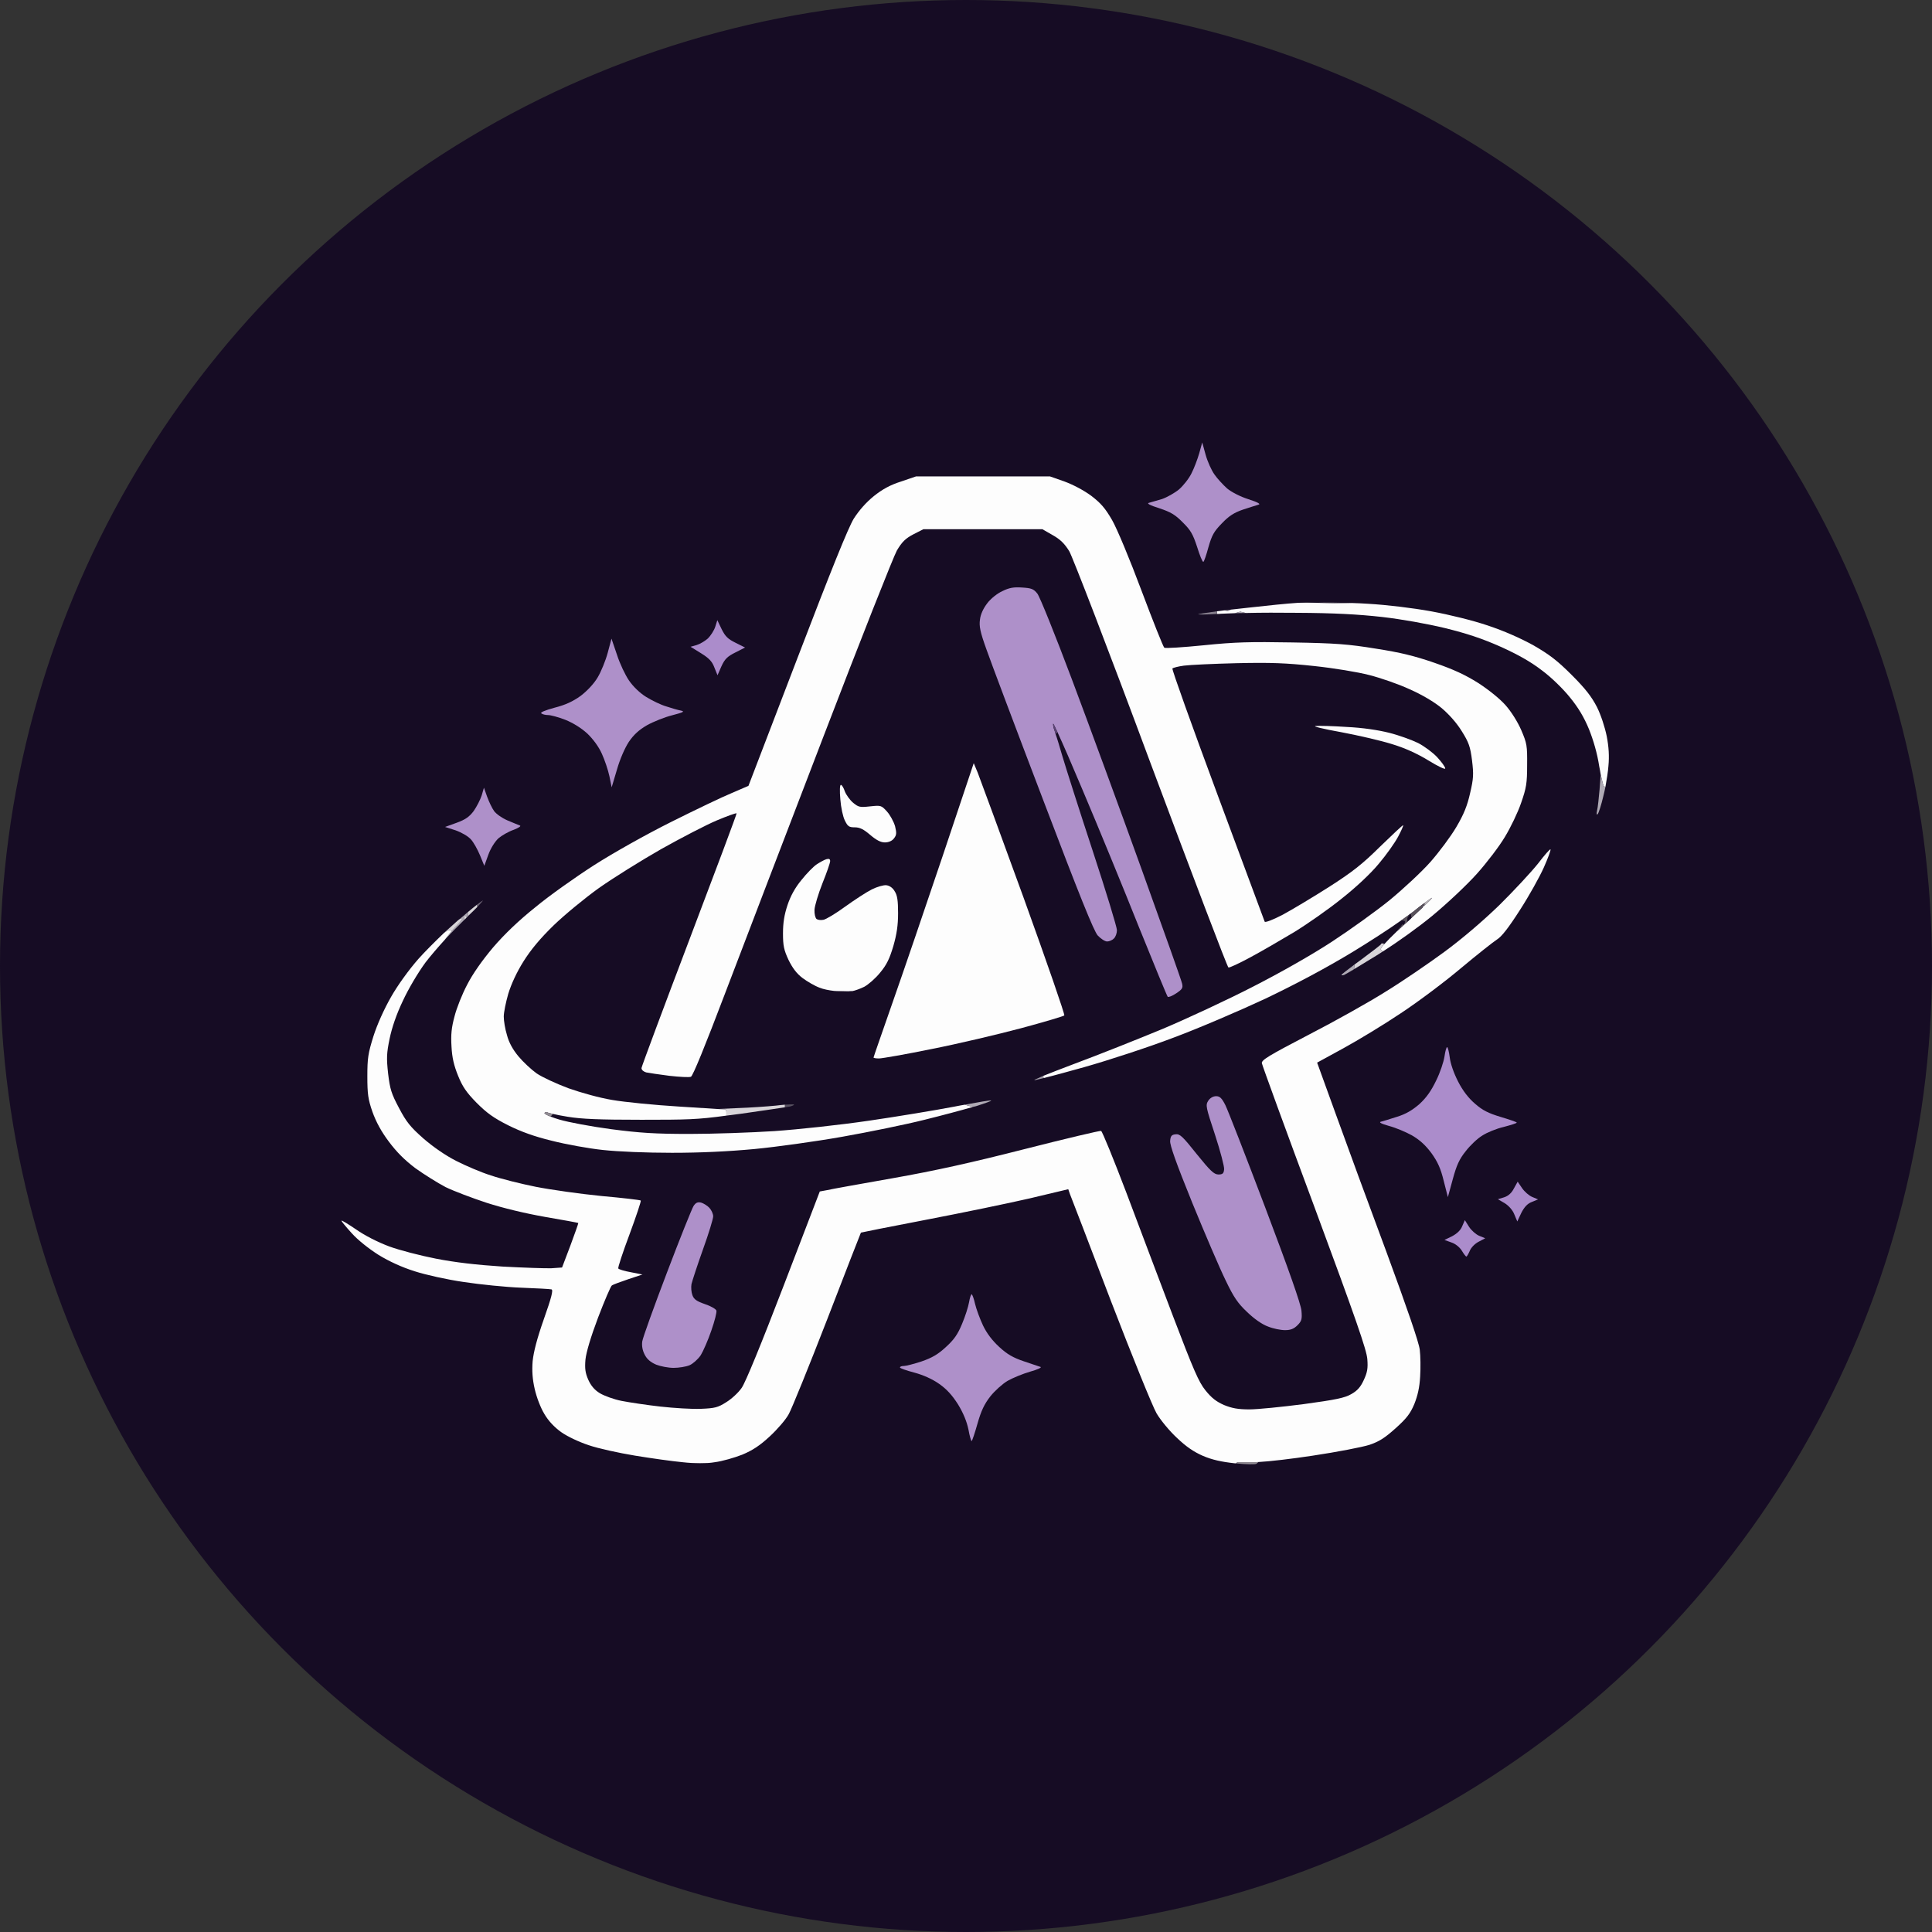 <?xml version="1.0" encoding="UTF-8" standalone="no"?><!DOCTYPE svg PUBLIC "-//W3C//DTD SVG 20010904//EN"
 "http://www.w3.org/Graphics/SVG/1.1/DTD/svg11.dtd">
<svg version="1.1" baseProfile="full" xmlns="http://www.w3.org/2000/svg"
 width="1024pt" height="1024pt" viewBox="0 0 1024 1024" preserveAspectRatio="xMidYMid meet" clip-path="url(#circleClip)">
<rect x="0" y="0" width="1024" height="1024" fill="#333333" stroke="none"/>
<circle cx="512" cy="512" r="512" fill="rgb(22, 12, 36)"/>
<g id="svg" fill="black" stroke="none" stroke-linecap="round" transform="scale(0.1,0.1)">
<path d="M6356 2403c-9 31 -27 79 -41 106 -13 27 -43 65 -66 85 -23 19 -64 42 -90 51 
-27 8 -58 17 -69 20 -14 3 4 13 55 29 60 20 84 34 124 75 42 41 54 63 76 130 
14 45 28 80 33 79 4 -2 16 -37 27 -78 18 -63 29 -83 71 -126 37 -39 65 -57 112 -73 
34 -11 71 -23 82 -26 14 -3 -3 -13 -53 -29 -44 -14 -90 -38 -113 -57 -21 -19 -52 -52 -67 -74 
-16 -22 -37 -69 -47 -105 l-18 -65 -16 58 z" fill="rgb(174, 144, 201)"/>
<path d="M5156 5867l-21 -6 -21 -6 c-17 3 -35 6 -54 10 -99 19 -304 53 -455 75 -158 23 -371 46 -500 55 
-124 8 -326 15 -450 15 -183 0 -261 -5 -415 -25 -105 -14 -228 -37 -275 -51 
-18 -5 -34 -11 -47 -16 -21 -8 -34 -16 -32 -19 3 -5 10 -6 16 -3 3 2 14 5 29 8 
20 5 48 10 78 15 73 12 167 16 391 16 242 0 296 -1 450 -22 l0 -18 c0 -8 -2 -15 -5 -15 
-1 0 -16 -1 -40 -2 -44 -3 -120 -8 -205 -13 -132 -8 -292 -24 -355 -35 -67 -11 -164 -38 -232 -62 
-64 -24 -140 -59 -169 -79 -28 -20 -72 -61 -96 -90 -30 -36 -51 -74 -61 -113 
-10 -32 -17 -76 -17 -98 0 -22 11 -76 24 -121 16 -52 45 -115 81 -172 39 -62 88 -121 160 -191 
57 -55 165 -144 239 -197 75 -53 224 -146 331 -207 107 -60 240 -129 295 -152 
55 -23 102 -40 104 -37 2 2 -111 303 -250 669 -139 366 -253 672 -254 681 
0 10 11 19 25 23 14 3 69 11 123 18 54 6 105 9 114 5 10 -3 77 -168 178 -434 
90 -235 324 -849 522 -1363 197 -514 374 -961 392 -993 27 -45 45 -63 87 -85 
l53 -27 316 0 315 0 54 31 c41 23 63 45 88 85 18 31 205 515 433 1129 221 591 405 1076 411 1078 
5 2 57 -22 116 -54 58 -31 163 -92 233 -134 70 -43 183 -122 251 -177 76 -60 153 -132 196 -184 
40 -47 86 -112 103 -144 17 -32 29 -59 27 -61 -2 -2 -56 49 -121 112 -95 94 -147 135 -272 215 
-85 54 -195 120 -245 147 -50 26 -93 43 -96 37 -2 -5 -114 -308 -250 -673 
-135 -364 -243 -665 -239 -669 4 -4 31 -11 61 -15 30 -4 156 -10 280 -13 
182 -4 260 -1 410 15 104 11 232 32 293 48 59 15 155 48 213 75 66 29 130 67 170 100 
40 34 80 79 107 123 37 59 45 82 54 154 9 74 8 96 -10 173 -15 67 -33 112 -73 180 
-30 51 -92 134 -138 186 -46 52 -144 143 -217 203 -73 59 -211 158 -306 220 
-104 68 -271 163 -418 238 -134 69 -349 169 -477 223 -128 53 -341 138 -473 187 
-66 25 -123 47 -160 62 l0 5 1 7 c50 -12 133 -35 219 -59 127 -36 338 -105 469 -155 
132 -49 351 -143 488 -207 163 -78 321 -162 463 -248 87 -53 188 -118 257 -167 
18 -13 34 -24 47 -34 1 0 2 -1 2 -1 4 -4 8 -6 12 -9 23 -19 44 -35 62 -48 
24 -18 40 -29 40 -27 0 2 -19 22 -50 51 -17 16 -37 35 -59 55 -7 7 -14 13 -21 20 
-3 3 -7 6 -10 9 -3 3 -6 5 -9 8 -13 12 -26 24 -37 34 -30 29 -52 51 -66 67 
-16 17 -22 27 -19 30 l10 10 c85 -54 189 -129 261 -188 81 -67 183 -163 237 -223 
53 -59 120 -147 149 -196 30 -49 69 -130 86 -180 28 -80 32 -105 32 -201 
1 -103 -1 -115 -31 -185 -19 -44 -53 -98 -83 -132 -30 -34 -88 -81 -145 -118 
-70 -44 -131 -72 -232 -107 -104 -36 -181 -55 -310 -75 -147 -24 -213 -29 -443 -33 
-224 -4 -304 -2 -470 15 -110 11 -204 17 -209 13 -6 -5 -60 -141 -121 -303 
-62 -166 -130 -329 -156 -374 -36 -62 -59 -89 -110 -128 -39 -29 -96 -59 -142 -76 
l-77 -27 -355 0 -355 0 -79 27 c-57 18 -99 41 -144 77 -41 33 -78 75 -107 120 
-30 50 -117 265 -300 743 l-258 673 -88 38 c-49 20 -193 89 -321 153 -136 68 -305 163 -410 230 
-98 63 -238 162 -310 222 -89 71 -164 143 -225 214 -58 69 -108 140 -137 197 
-26 49 -56 124 -67 168 -16 59 -20 97 -16 160 3 59 13 101 35 155 23 57 44 88 98 143 
55 55 90 80 167 119 68 34 140 60 231 82 74 19 195 41 271 49 83 9 230 15 367 15 
151 0 298 -7 437 -20 115 -11 324 -40 465 -65 141 -25 337 -65 436 -90 89 -22 198 -51 256 -68 
z" fill="rgb(253, 253, 253)"/>
<path d="M5595 3891c-3 -10 -5 -17 -6 -20 -6 -14 -8 -30 -7 -35 1 -2 9 15 23 45 28 60 77 173 132 304 
84 198 218 524 298 725 81 201 150 368 154 373 4 4 24 -4 45 -18 33 -22 37 -29 31 -53 
-3 -15 -100 -288 -215 -607 -115 -319 -281 -771 -369 -1005 -88 -234 -170 -438 -183 -454 
-20 -25 -32 -29 -81 -32 -44 -3 -68 1 -104 19 -27 12 -62 40 -80 64 -21 27 -36 59 -39 87 
-5 35 1 65 34 157 22 63 157 422 301 799 191 503 268 694 289 718 16 17 38 32 50 32 
11 0 28 -7 36 -16 9 -8 16 -28 16 -44 0 -16 -58 -206 -129 -422 -71 -216 -143 -442 -161 -503 
-13 -44 -26 -89 -35 -114 z" fill="rgb(174, 144, 201)"/>
<path d="M6880 3195l100 0 0 0 c1 0 2 0 3 0 l-45 -2 c-9 -1 -29 0 -58 2 z" fill="rgb(87, 80, 90)"/>
<path d="M6980 3195l93 3 92 -2 c-71 -2 -143 -3 -182 -1 -1 0 -2 0 -3 0 l0 0 z" fill="rgb(144, 139, 146)"/>
<path d="M6880 3195c-61 4 -157 14 -256 25 -35 4 -69 8 -99 11 l-17 7 -19 -3 c-14 2 -27 4 -39 5 
l0 7 0 7 c7 0 13 0 20 -1 18 -1 44 -2 75 -3 l29 -8 29 7 c80 -2 180 -2 270 -1 
199 1 326 8 452 22 105 12 238 36 334 59 117 29 196 55 295 99 91 41 160 80 217 124 
49 36 112 97 149 143 46 56 76 107 102 170 23 57 44 129 54 195 3 16 6 31 8 45 
8 36 14 62 18 63 l7 3 c7 -39 14 -82 16 -111 5 -52 2 -101 -9 -158 -10 -49 -31 -113 -52 -155 
-28 -54 -60 -96 -133 -169 -78 -78 -119 -109 -204 -158 -69 -38 -155 -76 -242 -105 
-80 -27 -202 -57 -300 -75 -100 -18 -232 -34 -335 -40 -27 -2 -56 -3 -85 -4 
l-92 2 -93 -3 -100 0 z" fill="rgb(253, 253, 253)"/>
<path d="M6525 3231c-13 2 -24 3 -36 4 l19 3 17 -7 z" fill="rgb(175, 170, 181)"/>
<path d="M6450 3240c-59 8 -97 14 -99 15 -3 3 40 3 99 -1 l0 -7 0 -7 z" fill="rgb(132, 125, 139)"/>
<path d="M6545 3250c18 0 37 -1 58 -1 l-29 -7 -29 8 z" fill="rgb(175, 170, 181)"/>
<path d="M3791 3322c-6 19 -24 47 -39 62 -16 14 -43 30 -60 35 l-32 9 55 34 c42 26 59 43 71 75 
l17 42 21 -48 c18 -39 32 -52 74 -73 l51 -26 -50 -25 c-41 -20 -55 -34 -74 -72 
l-23 -48 -11 35 z" fill="rgb(171, 140, 203)"/>
<path d="M3221 3460c-11 41 -35 100 -53 130 -20 34 -55 71 -90 98 -42 30 -80 48 -139 63 
-51 14 -77 25 -70 30 6 5 22 9 36 9 14 0 55 11 91 25 42 17 84 43 117 73 
31 30 60 69 77 107 15 33 33 86 40 119 l12 59 28 -94 c16 -56 42 -115 63 -147 
26 -38 53 -63 96 -88 34 -19 94 -43 134 -53 61 -16 68 -20 45 -25 -16 -3 -50 -13 -77 -22 
-28 -8 -75 -31 -106 -50 -34 -21 -69 -55 -91 -87 -20 -29 -49 -90 -64 -137 
l-29 -85 -20 75 z" fill="rgb(174, 144, 201)"/>
<path d="M5595 3891l8 -7 2 -3 c-14 -30 -22 -47 -23 -45 -1 5 1 21 7 35 1 3 3 10 6 20 
z" fill="rgb(91, 67, 116)"/>
<path d="M6973 3848c-18 1 41 16 132 32 91 17 212 45 270 63 70 21 134 50 195 87 52 32 90 50 90 43 
0 -8 -19 -34 -42 -59 -23 -25 -69 -59 -102 -76 -33 -16 -101 -41 -153 -54 
-60 -15 -141 -27 -225 -31 -73 -5 -148 -7 -165 -5 z" fill="rgb(253, 253, 253)"/>
<path d="M4997 4535c-91 270 -210 619 -266 778 -55 158 -101 289 -101 292 0 3 13 5 29 5 
16 0 142 -22 279 -50 137 -27 349 -77 473 -110 123 -33 227 -64 230 -68 
4 -4 -93 -284 -215 -622 -123 -338 -233 -637 -244 -665 l-21 -50 -164 490 
z" fill="rgb(253, 253, 253)"/>
<path d="M8484 4105l-6 80 c-4 44 -9 94 -13 110 -4 19 -3 26 3 20 5 -5 19 -48 30 -95 
4 -14 7 -31 11 -49 l-7 -3 c-4 -1 -10 -27 -18 -63 z" fill="rgb(175, 170, 181)"/>
<path d="M4454 4237c3 42 14 93 24 112 15 31 22 36 52 36 27 0 47 10 82 40 33 28 56 40 78 40 
20 0 38 -8 48 -21 14 -18 15 -28 6 -65 -7 -24 -26 -59 -43 -78 -30 -33 -32 -33 -90 -27 
-54 6 -61 4 -89 -19 -17 -14 -37 -42 -44 -60 -6 -19 -16 -35 -21 -35 -6 0 -7 31 -3 77 
z" fill="rgb(253, 253, 253)"/>
<path d="M2553 4216c-7 22 -26 59 -42 82 -23 31 -44 46 -91 63 l-61 22 56 18 c31 11 66 31 81 48 
14 15 35 53 48 84 l23 56 21 -58 c13 -36 35 -70 54 -88 18 -15 54 -36 81 -45 
28 -11 41 -20 32 -23 -8 -3 -38 -15 -66 -27 -28 -12 -59 -34 -70 -49 -11 -15 -27 -49 -37 -76 
l-17 -48 -12 41 z" fill="rgb(174, 144, 201)"/>
<path d="M2359 4979l36 -45 -10 -4 c-3 0 -7 0 -9 0 -3 0 -8 3 -13 8 l-9 6 c-51 49 -104 102 -136 138 
-51 58 -111 141 -146 203 -37 65 -73 145 -93 208 -28 90 -32 115 -32 212 
0 94 4 122 27 188 19 53 47 105 87 158 41 55 84 98 141 141 46 33 118 78 160 100 
43 21 141 58 217 83 87 28 203 56 311 75 95 16 174 31 175 32 1 2 -18 55 -42 120 
l-44 116 -57 4 c-31 1 -148 -3 -259 -9 -138 -9 -251 -22 -353 -42 -82 -16 -194 -45 -248 -65 
-61 -23 -128 -57 -175 -90 -43 -29 -77 -50 -77 -46 0 4 24 33 54 66 32 36 90 82 142 115 
57 35 125 66 192 87 59 19 171 44 261 57 86 13 223 27 304 30 81 3 153 7 160 9 
10 3 0 43 -40 156 -37 105 -55 176 -60 225 -4 50 -1 95 11 147 10 44 31 99 51 132 
22 38 54 71 90 97 33 23 94 52 146 69 49 17 159 41 244 55 85 14 199 30 253 35 
17 2 32 3 47 4 l45 1 45 -1 c11 -1 22 -2 33 -4 40 -5 105 -24 146 -40 55 -23 93 -48 146 -97 
40 -37 85 -89 100 -117 16 -28 108 -255 205 -505 96 -250 177 -456 178 -458 
2 -1 157 -32 345 -68 188 -36 435 -87 548 -113 l206 -49 9 26 c6 14 103 267 215 561 
113 294 223 565 244 601 21 36 70 95 108 130 48 46 89 74 137 95 49 21 98 32 172 40 
1 0 1 0 2 0 l11 -6 c6 0 45 0 89 0 5 0 12 0 21 -1 58 -3 178 -17 289 -34 
127 -19 261 -45 299 -57 53 -18 82 -37 139 -88 58 -52 78 -78 99 -128 18 -45 28 -89 31 -146 
3 -46 2 -110 -2 -142 -4 -38 -68 -223 -175 -514 -93 -250 -214 -579 -269 -732 
l-100 -276 139 -76 c77 -42 214 -125 305 -186 91 -60 235 -168 320 -240 
85 -71 171 -139 190 -151 24 -15 61 -62 121 -156 48 -74 104 -175 126 -224 
22 -49 38 -93 36 -97 -2 -4 -32 30 -67 76 -36 45 -128 144 -205 220 -88 85 -198 179 -292 248 
-83 61 -222 156 -310 210 -87 55 -271 158 -409 229 -211 110 -249 133 -247 150 
2 11 127 355 279 763 220 594 276 756 280 805 4 50 0 71 -19 112 -17 37 -34 56 -66 74 
-34 20 -83 30 -252 53 -116 15 -245 28 -288 28 -60 0 -92 -6 -134 -23 -41 -18 -66 -37 -99 -78 
-36 -45 -63 -108 -171 -391 -70 -186 -183 -482 -249 -659 -67 -176 -127 -323 -133 -325 
-6 -2 -188 41 -404 96 -286 73 -476 115 -702 155 -170 30 -327 58 -347 63 
l-38 7 -191 498 c-119 310 -203 515 -223 543 -17 25 -54 59 -82 76 -44 28 -60 32 -135 35 
-46 2 -142 -4 -214 -12 -71 -8 -164 -22 -205 -30 -41 -8 -93 -27 -116 -41 
-28 -17 -47 -40 -61 -71 -16 -37 -19 -59 -15 -107 4 -38 27 -117 67 -223 
34 -89 67 -166 73 -170 7 -5 46 -19 87 -33 l75 -25 -61 -12 c-34 -6 -64 -15 -67 -20 
-3 -4 24 -86 60 -182 35 -95 62 -175 59 -178 -2 -3 -96 -14 -208 -24 -111 -11 -268 -33 -349 -49 
-80 -16 -187 -43 -237 -60 -51 -16 -133 -51 -184 -77 -57 -29 -122 -74 -174 -119 
-69 -61 -90 -87 -129 -161 -41 -77 -48 -100 -58 -183 -9 -82 -8 -108 8 -185 
12 -58 36 -129 70 -200 29 -63 81 -151 121 -205 23 -30 62 -76 103 -121 
z" fill="rgb(253, 253, 253)"/>
<path d="M4420 5252l38 1 37 1 c10 -1 18 -1 23 -1 12 -2 41 -12 63 -23 22 -12 60 -45 84 -75 
35 -42 50 -74 70 -141 18 -63 25 -110 25 -174 0 -66 -4 -95 -18 -116 -10 -18 -27 -30 -44 -32 
-14 -2 -49 8 -77 22 -28 14 -91 55 -141 91 -49 36 -101 67 -115 70 -14 3 -30 1 -37 -4 
-7 -6 -12 -27 -11 -49 1 -21 20 -84 42 -140 23 -57 41 -109 41 -118 0 -11 -6 -14 -20 -10 
-11 3 -34 16 -51 27 -18 12 -54 49 -81 83 -34 41 -58 85 -74 133 -17 51 -24 94 -24 150 
0 66 5 88 29 140 21 43 43 73 75 97 24 18 65 42 90 51 19 8 50 14 76 17 
z" fill="rgb(253, 253, 253)"/>
<path d="M7550 4786l0 7 c0 4 -2 7 -5 7 -3 0 -5 3 -5 6 l0 4 c31 -29 50 -49 50 -51 
0 -2 -16 9 -40 27 z" fill="rgb(184, 180, 183)"/>
<path d="M2528 4795l1 8 1 4 c20 -22 32 -35 29 -34 -3 1 -14 9 -31 22 z" fill="rgb(112, 103, 120)"/>
<path d="M7476 4843l3 12 2 10 c22 -20 42 -39 59 -55 l0 -4 c0 -3 2 -6 5 -6 3 0 5 -3 5 -7 
l0 -7 c-18 13 -39 29 -62 48 -4 3 -8 5 -12 9 z" fill="rgb(87, 80, 90)"/>
<path d="M2528 4795c-13 10 -30 24 -49 40 l1 10 1 10 c19 -18 36 -35 49 -48 l-1 -4 
-1 -8 z" fill="rgb(216, 213, 217)"/>
<path d="M2359 4979c30 -32 62 -65 89 -91 5 -5 9 -9 13 -13 l-1 -7 c0 -5 0 -11 0 -15 
0 -3 3 -3 8 2 l6 7 c3 -2 5 -4 7 -7 l-1 -10 -1 -10 c-13 11 -27 23 -41 35 
l6 0 c3 0 6 1 6 3 0 1 -21 25 -47 52 l-8 9 -36 45 z" fill="rgb(175, 170, 181)"/>
<path d="M2461 4875c5 -4 9 -8 13 -13 l-6 -7 c-5 -5 -8 -5 -8 -2 0 4 0 10 0 15 l1 7 
z" fill="rgb(216, 213, 217)"/>
<path d="M7441 4902l-6 -2 c-3 0 -5 1 -5 3 0 1 -6 9 -14 17 l-12 16 c11 -10 24 -22 37 -34 
zm-14 -24 l13 2 c6 0 9 5 6 10 l-5 12 c3 -3 6 -5 9 -8 3 -3 7 -6 10 -9 l0 -8 
c0 -4 0 -8 0 -10 0 -2 3 -8 8 -13 l6 -10 c-13 10 -29 21 -47 34 z" fill="rgb(87, 80, 90)"/>
<path d="M7474 4844l-6 10 c-5 5 -8 11 -8 13 0 2 0 6 0 10 l0 8 c7 -7 14 -13 21 -20 
l-2 -10 -3 -12 c0 0 -1 1 -2 1 z" fill="rgb(22, 12, 36)"/>
<path d="M2395 4934l8 -9 c26 -27 47 -51 47 -52 0 -2 -3 -3 -6 -3 l-6 0 c-5 3 -9 7 -13 10 
-21 19 -46 41 -71 64 l9 -6 c5 -5 10 -8 13 -8 2 0 6 0 9 0 l10 4 z" fill="rgb(216, 213, 217)"/>
<path d="M7338 5003l-11 -3 c-4 0 -7 2 -7 4 0 3 -47 39 -105 82 -13 9 -26 19 -37 27 
l2 12 0 10 c31 -19 71 -43 113 -69 12 -7 24 -15 36 -23 l-10 -10 c-3 -3 3 -13 19 -30 
z" fill="rgb(216, 213, 217)"/>
<path d="M7178 5113c-40 30 -68 52 -68 54 0 3 7 3 15 0 3 -2 16 -9 37 -21 l-1 -8 c-1 -5 1 -8 4 -8 
3 0 5 3 5 6 l0 5 c3 -2 7 -4 10 -6 l0 -10 -2 -12 z" fill="rgb(175, 170, 181)"/>
<path d="M7162 5146c2 -2 5 -3 8 -5 l0 -5 c0 -3 -2 -6 -5 -6 -3 0 -5 3 -4 8 l1 8 z" fill="rgb(216, 213, 217)"/>
<path d="M4420 5252c8 1 16 2 22 2 18 0 38 0 53 0 l-37 -1 -38 -1 z" fill="rgb(184, 180, 183)"/>
<path d="M7656 5600c-4 27 -23 85 -44 127 -27 56 -52 91 -89 125 -37 32 -72 53 -118 67 
-36 12 -74 23 -85 26 -14 3 0 11 43 23 34 9 89 32 121 50 41 24 71 51 103 94 
33 46 49 81 65 147 l22 86 26 -95 c20 -74 35 -107 69 -149 23 -30 62 -67 87 -82 
24 -16 75 -37 114 -46 38 -10 70 -20 69 -23 0 -3 -38 -16 -85 -30 -66 -20 -96 -35 -136 -70 
-35 -30 -65 -69 -90 -118 -23 -45 -40 -94 -44 -127 -4 -30 -10 -55 -14 -55 
-4 0 -10 22 -14 50 z" fill="rgb(171, 140, 203)"/>
<path d="M5530 5702c-37 16 -55 24 -45 23 6 -1 22 -5 46 -11 l-1 -7 0 -5 z" fill="rgb(161, 156, 167)"/>
<path d="M6404 5834c-15 24 -13 33 36 181 28 86 50 169 48 183 -2 22 -8 27 -31 27 
-23 -1 -42 -19 -114 -108 -74 -93 -89 -108 -112 -105 -21 2 -27 9 -29 35 
-2 22 32 118 118 330 67 164 146 348 176 409 43 90 65 122 114 168 37 36 80 66 111 77 
27 11 67 19 90 19 30 0 47 -7 66 -26 22 -22 25 -32 21 -77 -3 -35 -68 -219 -192 -547 
-103 -272 -198 -516 -211 -542 -19 -38 -30 -48 -49 -48 -16 0 -32 9 -42 24 
z" fill="rgb(174, 144, 201)"/>
<path d="M5156 5867c6 -1 12 -3 17 -4 50 -16 86 -29 80 -30 -6 -2 -64 8 -139 22 l21 6 
21 6 z" fill="rgb(175, 170, 181)"/>
<path d="M4160 5855l0 8 0 6 c14 -2 23 -4 26 -4 15 -4 24 -8 22 -11 -2 -1 -21 -1 -48 1 
z" fill="rgb(88, 81, 97)"/>
<path d="M3850 5913c23 -3 49 -6 78 -10 97 -14 188 -27 232 -34 l0 -6 0 -8 c-14 1 -31 3 -48 5 
-51 5 -140 11 -199 13 l-108 5 c24 1 39 2 40 2 3 0 5 7 5 15 l0 18 z" fill="rgb(216, 213, 217)"/>
<path d="M2918 5918l6 -6 7 -8 c-15 -3 -26 -6 -29 -8 -6 -3 -13 -2 -16 3 -2 3 11 11 32 19 
z" fill="rgb(144, 139, 146)"/>
<path d="M8024 6299c-12 24 -30 40 -52 47 l-33 10 36 21 c21 13 42 36 51 59 l16 38 21 -45 
c16 -31 32 -49 55 -58 l34 -14 -31 -13 c-17 -7 -41 -28 -54 -47 l-23 -34 -20 36 
z" fill="rgb(171, 140, 203)"/>
<path d="M3676 6392c-8 12 -72 171 -141 353 -69 181 -128 345 -131 365 -3 23 1 47 13 70 
12 24 31 40 61 53 23 9 65 17 92 17 28 0 66 -6 85 -14 18 -8 45 -32 59 -53 
13 -21 39 -80 56 -130 18 -51 30 -99 27 -107 -4 -9 -31 -24 -61 -34 -43 -15 -58 -25 -66 -47 
-6 -16 -8 -42 -5 -59 4 -17 31 -100 61 -184 30 -83 54 -162 54 -175 0 -13 -9 -33 -20 -45 
-11 -12 -31 -24 -44 -28 -18 -4 -28 0 -40 18 z" fill="rgb(174, 144, 201)"/>
<path d="M7750 6499c-8 21 -27 39 -53 53 l-41 20 36 13 c22 7 44 25 56 44 10 17 21 31 24 31 
3 0 11 -14 18 -30 7 -18 28 -39 48 -49 l34 -18 -32 -13 c-17 -7 -42 -29 -54 -48 
l-22 -35 -14 32 z" fill="rgb(171, 140, 203)"/>
<path d="M5136 6903c-4 23 -20 74 -37 114 -23 56 -43 84 -86 123 -42 39 -74 57 -129 76 
-40 13 -82 24 -93 24 -12 0 -21 3 -21 8 0 4 34 16 76 27 48 13 95 34 132 60 
40 28 69 60 100 109 28 46 46 90 55 133 6 34 14 62 17 61 3 -2 17 -43 31 -93 
19 -67 36 -103 68 -144 23 -29 64 -66 91 -82 28 -16 82 -38 120 -49 39 -11 63 -22 55 -25 
-8 -3 -48 -16 -89 -30 -56 -19 -88 -37 -130 -76 -37 -34 -66 -72 -86 -114 
-16 -34 -35 -85 -42 -114 -6 -28 -15 -51 -18 -51 -4 0 -10 19 -14 43 z" fill="rgb(174, 144, 201)"/>
<path d="M3665 7754c33 2 62 2 90 0 l-45 1 -45 -1 z" fill="rgb(144, 139, 146)"/>
<path d="M6549 7756c56 6 105 7 111 2 l10 -9 c-9 1 -16 1 -21 1 -44 0 -83 0 -89 0 
l-11 6 z" fill="rgb(144, 139, 146)"/>
</g>
</svg>
